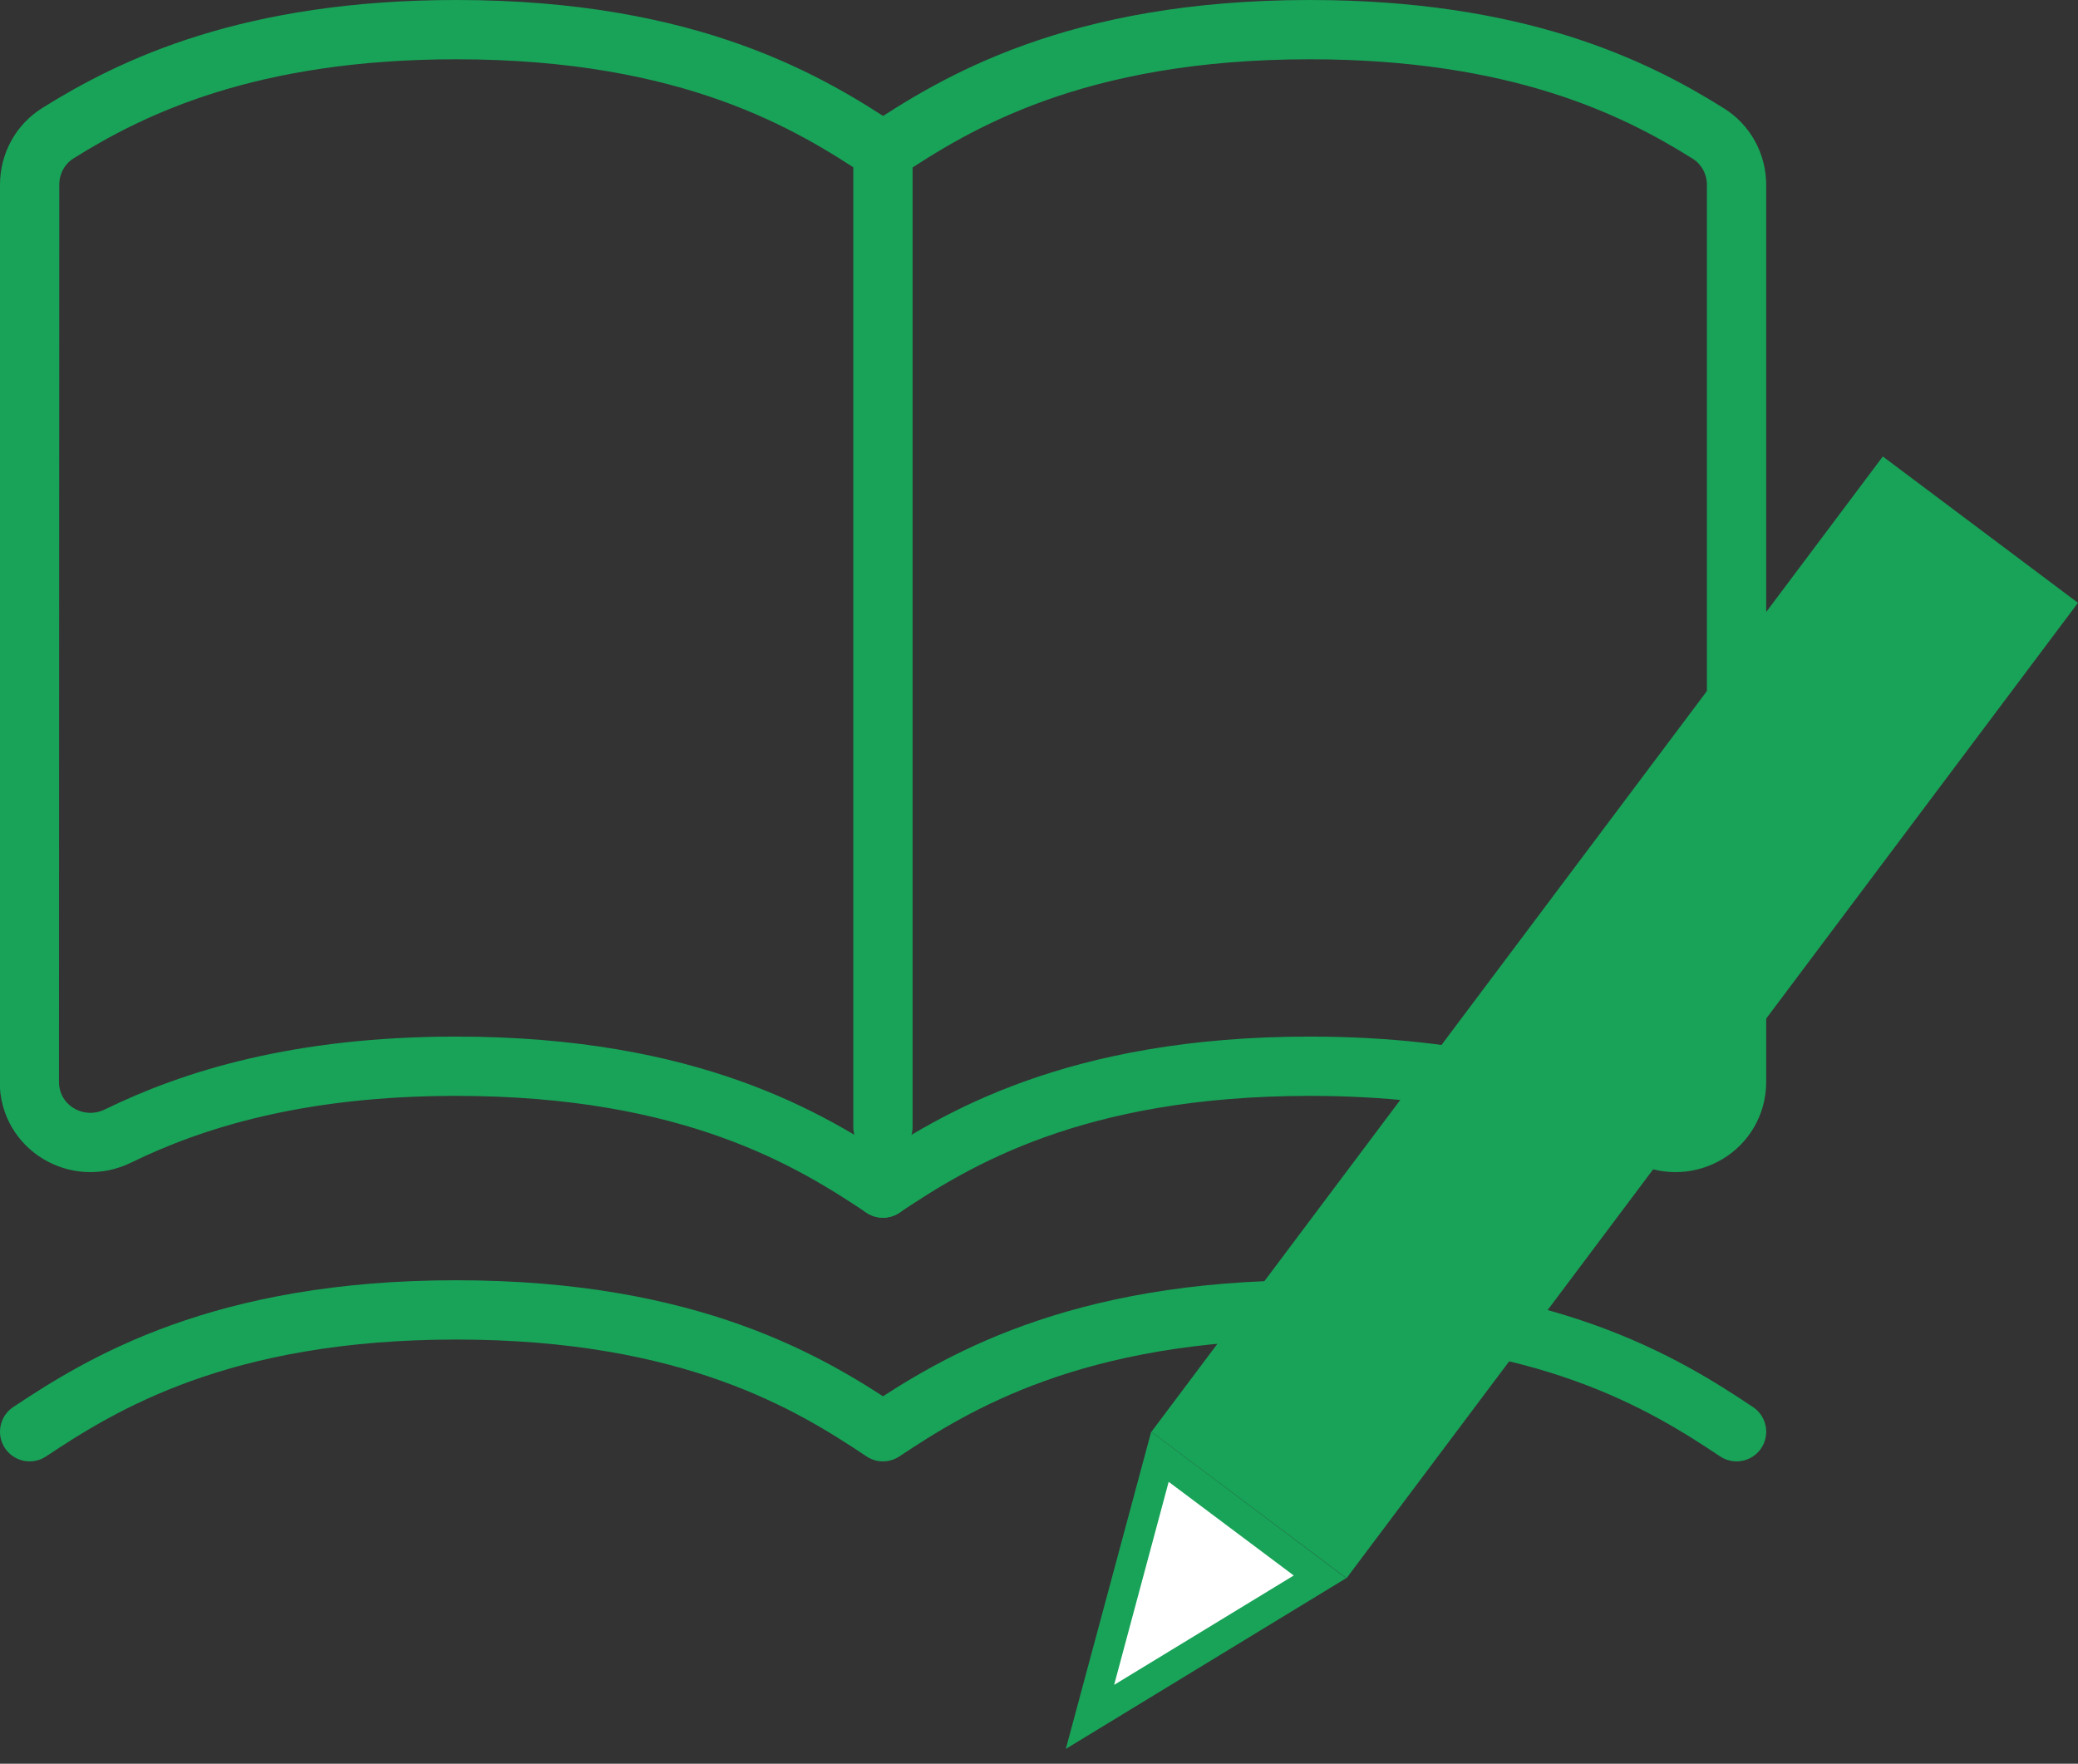 <?xml version="1.0" encoding="utf-8"?>
<!-- Generator: Adobe Illustrator 23.0.6, SVG Export Plug-In . SVG Version: 6.00 Build 0)  -->
<svg version="1.1" id="レイヤー_1" xmlns="http://www.w3.org/2000/svg" xmlns:xlink="http://www.w3.org/1999/xlink" x="0px"
	 y="0px" width="70.11px" height="59.5px" viewBox="0 0 70.11 59.5" style="enable-background:new 0 0 70.11 59.5;"
	 xml:space="preserve">
<rect x="0" y="0" width="70.11" height="59.5" fill="#333333" stroke="none"/>
<style type="text/css">
	.st0{fill:#18A358;}
	.st1{fill:#FFFFFF;}
	.st2{fill:none;stroke:#18A358;stroke-width:2;stroke-linecap:round;stroke-linejoin:round;stroke-miterlimit:10;}
</style>
<rect x="33.91" y="30.21" transform="matrix(0.6 -0.8 0.8 0.6 -5.667 57.305)" class="st0" width="41.13" height="8.23"/>
<g>
	<polygon class="st1" points="39.13,49.15 44.54,53.2 36.77,57.92 	"/>
	<path class="st0" d="M39.43,49.99l4.22,3.16l-6.06,3.69L39.43,49.99 M38.84,48.3L35.96,59l9.46-5.76L38.84,48.3L38.84,48.3z"/>
</g>
<path class="st2" d="M29.79,40.08c-2.41-1.61-6.45-4.11-14.4-4.11c-5.33,0-8.9,1.13-11.4,2.35c-1.38,0.68-3-0.28-3-1.83L1,6.23
	c0-0.71,0.36-1.37,0.96-1.74C4.45,2.93,8.42,1,15.4,1c7.95,0,11.99,2.51,14.4,4.11"/>
<path class="st2" d="M29.79,40.08c2.41-1.61,6.45-4.11,14.4-4.11c5.33,0,8.9,1.13,11.4,2.35c1.38,0.68,3-0.28,3-1.83l0-30.25
	c0-0.71-0.36-1.37-0.96-1.74C55.13,2.93,51.17,1,44.19,1c-7.95,0-11.99,2.51-14.4,4.11"/>
<path class="st2" d="M58.59,48.3c-2.41-1.61-6.45-4.11-14.4-4.11S32.2,46.7,29.79,48.3c-2.41-1.61-6.45-4.11-14.4-4.11
	S3.41,46.7,1,48.3"/>
<line class="st2" x1="29.79" y1="5.44" x2="29.79" y2="38.02"/>
</svg>
